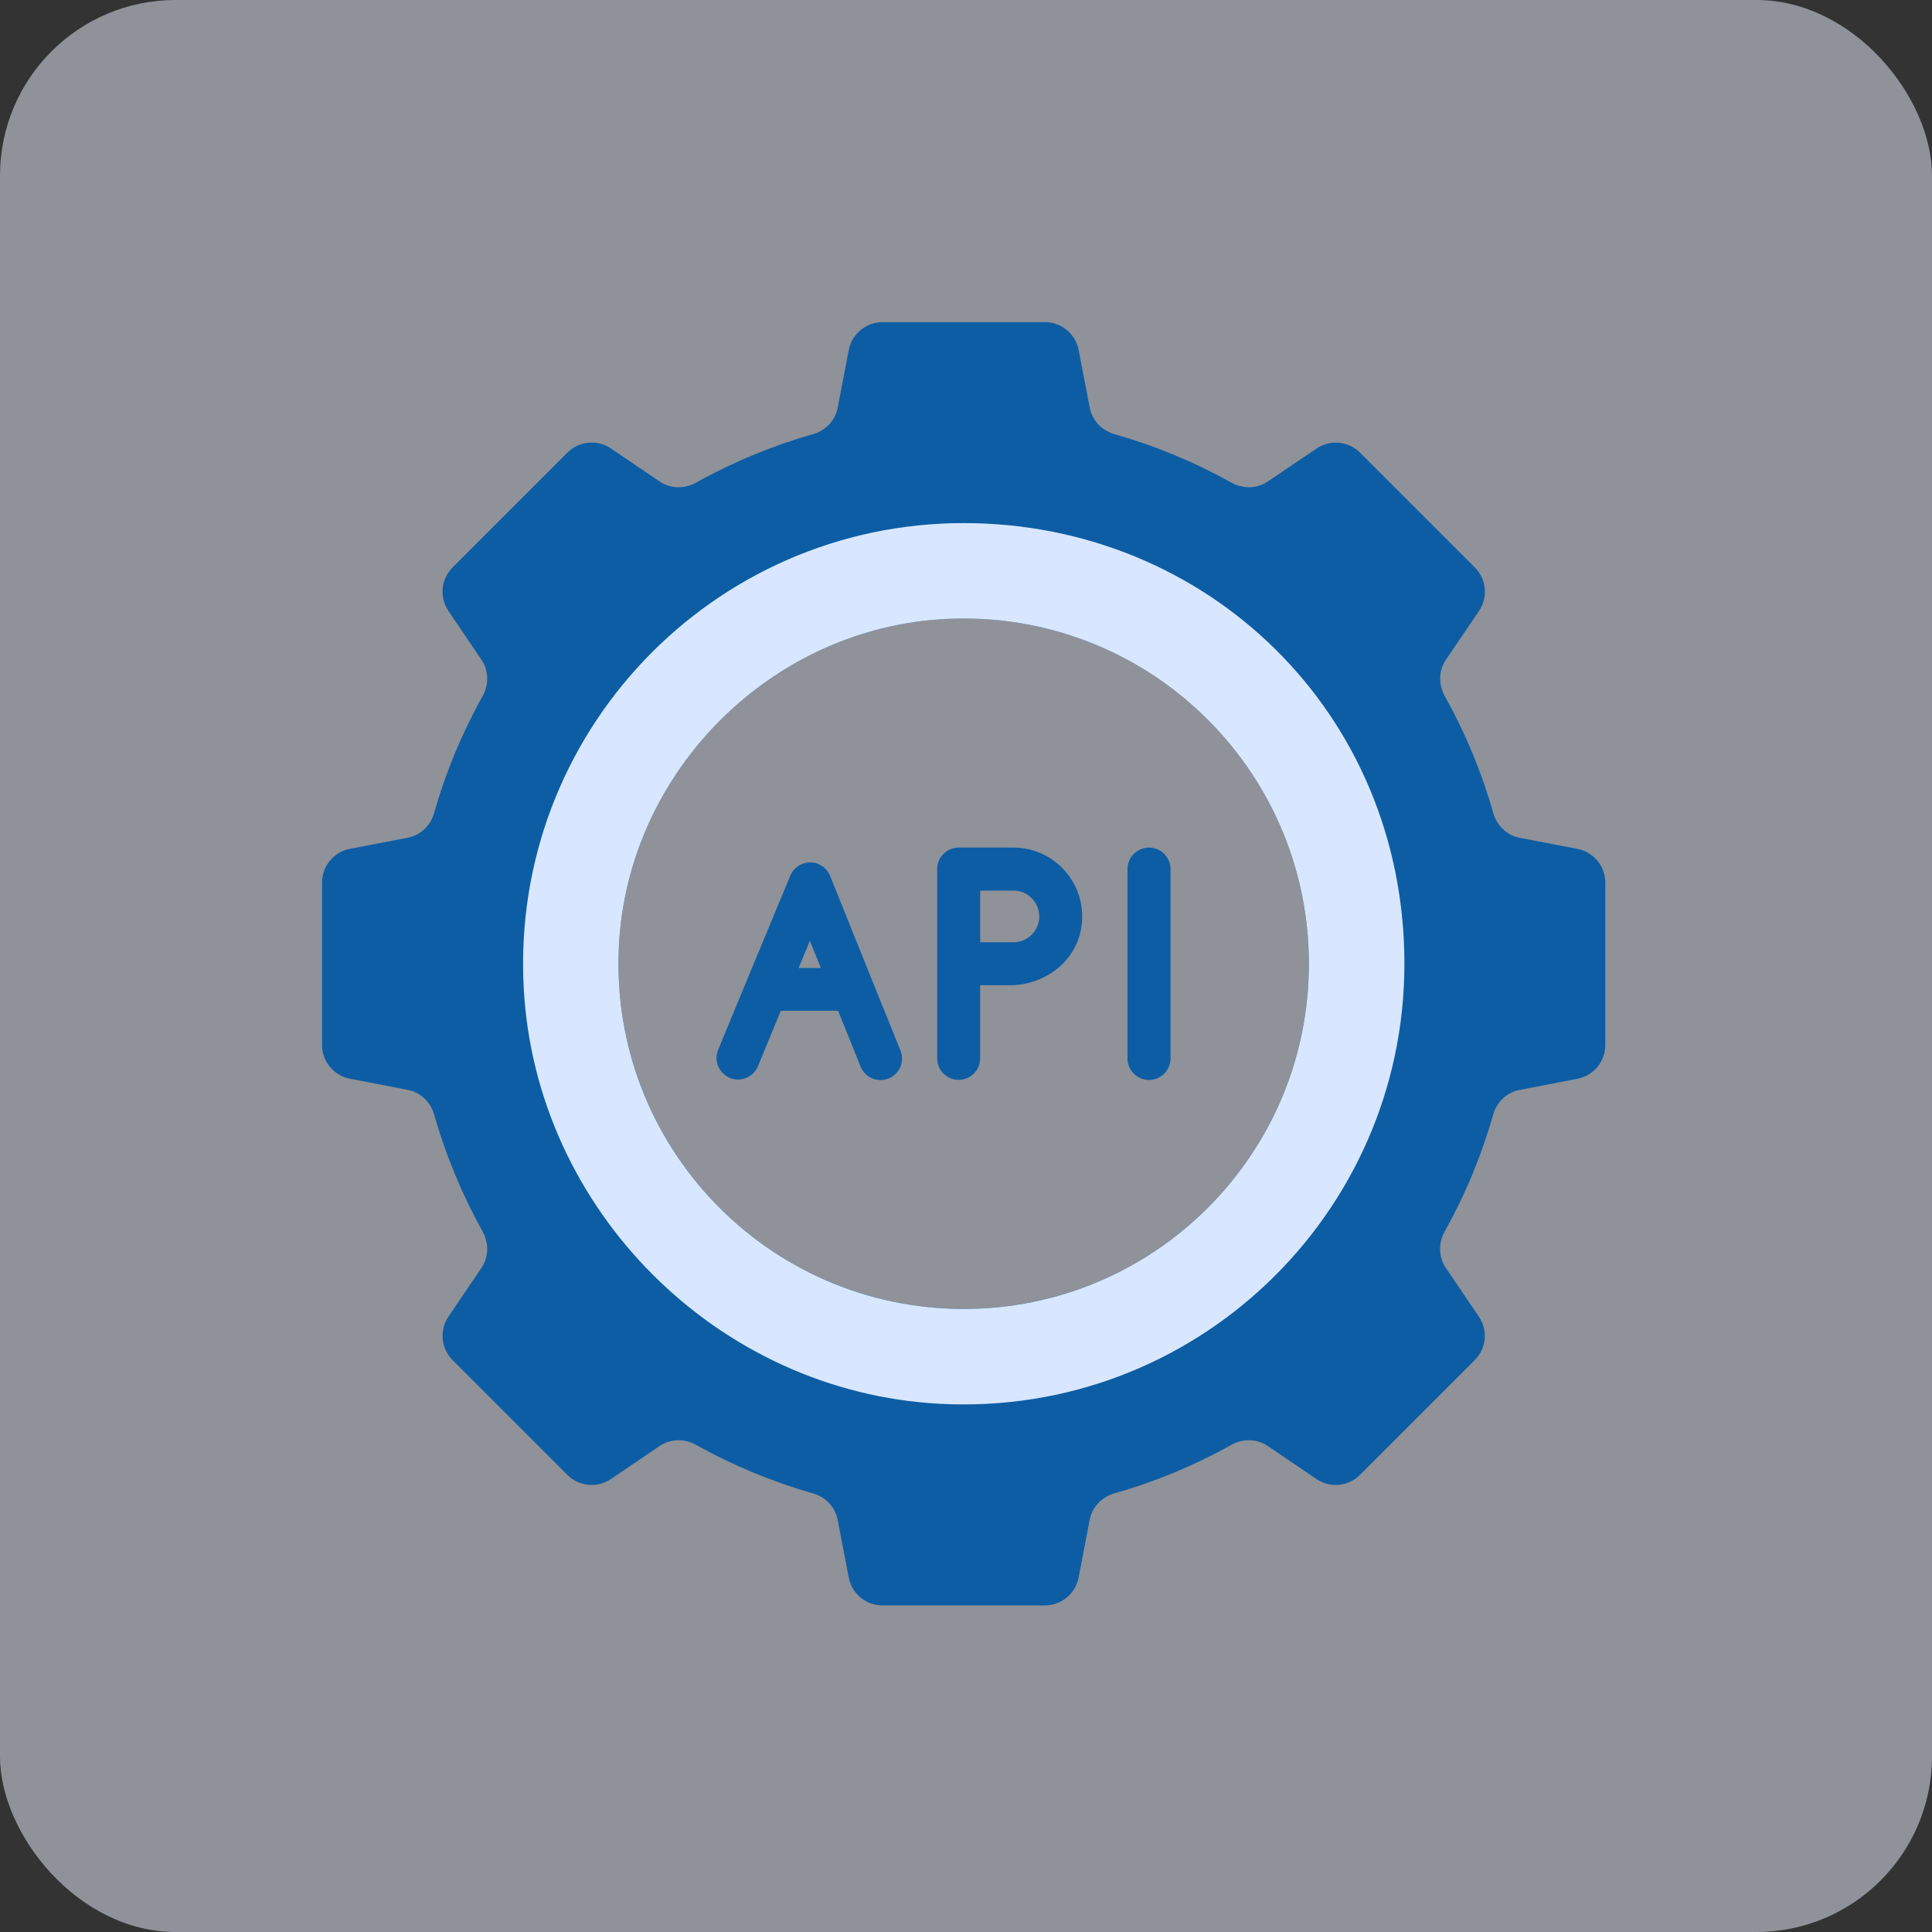<?xml version="1.0" encoding="UTF-8"?>
<svg xmlns="http://www.w3.org/2000/svg" width="88" height="88" viewBox="0 0 88 88" fill="none">
  <rect x="0" y="0" width="88" height="88" fill="#333333" stroke="none"/>
  <rect width="88" height="88" rx="8" fill="#ECF2FE" fill-opacity="0.5"></rect>
  <g clip-path="url(#clip0_3514_1208)">
    <path d="M68.016 37.029C67.489 35.174 66.746 33.386 65.806 31.701C65.516 31.179 65.526 30.544 65.861 30.049L67.366 27.829C67.786 27.209 67.706 26.379 67.179 25.849L61.949 20.619C61.419 20.089 60.589 20.011 59.969 20.429L57.746 21.931C57.251 22.266 56.616 22.276 56.096 21.986C54.409 21.046 52.621 20.304 50.764 19.776C50.189 19.614 49.749 19.156 49.636 18.569L49.131 15.941C48.991 15.206 48.346 14.674 47.596 14.674H40.196C39.446 14.674 38.804 15.206 38.661 15.941L38.156 18.569C38.044 19.156 37.604 19.614 37.029 19.776C35.174 20.306 33.384 21.046 31.699 21.986C31.176 22.276 30.541 22.266 30.046 21.931L27.824 20.426C27.204 20.006 26.374 20.086 25.844 20.616L20.614 25.846C20.084 26.376 20.006 27.206 20.424 27.826L21.929 30.051C22.264 30.546 22.274 31.181 21.984 31.701C21.044 33.386 20.304 35.174 19.774 37.031C19.611 37.606 19.154 38.046 18.566 38.159L15.936 38.664C15.201 38.806 14.669 39.449 14.669 40.199V47.599C14.669 48.349 15.201 48.991 15.936 49.134L18.569 49.641C19.154 49.754 19.611 50.196 19.776 50.769C20.304 52.624 21.046 54.411 21.984 56.099C22.274 56.621 22.264 57.256 21.929 57.751L20.426 59.971C20.006 60.591 20.086 61.421 20.614 61.951L25.844 67.181C26.374 67.711 27.204 67.789 27.824 67.369L30.044 65.864C30.539 65.529 31.174 65.516 31.696 65.809C33.381 66.749 35.169 67.491 37.026 68.019C37.601 68.181 38.041 68.639 38.154 69.226L38.659 71.856C38.799 72.591 39.444 73.124 40.194 73.124H47.594C48.344 73.124 48.986 72.591 49.129 71.856L49.634 69.226C49.746 68.639 50.189 68.181 50.764 68.019C52.621 67.491 54.409 66.749 56.094 65.809C56.616 65.516 57.251 65.529 57.746 65.864L59.964 67.369C60.584 67.789 61.416 67.711 61.944 67.181L67.174 61.951C67.704 61.421 67.784 60.591 67.361 59.971L65.856 57.751C65.521 57.256 65.509 56.621 65.801 56.099C66.741 54.414 67.484 52.626 68.011 50.771C68.174 50.196 68.631 49.756 69.219 49.644L71.851 49.136C72.586 48.994 73.119 48.351 73.119 47.601V40.201C73.119 39.451 72.586 38.809 71.851 38.666L69.224 38.161C68.636 38.049 68.181 37.609 68.016 37.034V37.029ZM43.896 59.619C34.966 59.619 27.771 52.176 28.186 43.154C28.554 35.146 35.141 28.556 43.149 28.186C52.171 27.771 59.616 34.961 59.619 43.891V43.896C59.619 52.579 52.579 59.619 43.896 59.619Z" fill="#0D5DA5"></path>
    <path d="M43.896 23.826C32.454 23.826 23.246 33.404 23.854 44.979C24.384 55.111 32.684 63.409 42.816 63.941C54.391 64.549 63.969 55.341 63.969 43.899C63.969 32.456 54.981 23.826 43.896 23.826ZM43.896 59.621C34.966 59.621 27.771 52.179 28.186 43.156C28.554 35.149 35.141 28.559 43.149 28.189C52.171 27.774 59.616 34.964 59.619 43.894V43.899C59.619 52.581 52.579 59.621 43.896 59.621Z" fill="#D8E7FF"></path>
    <path d="M39.739 44.691L37.809 39.894C37.659 39.524 37.301 39.281 36.904 39.281C36.506 39.281 36.149 39.519 35.996 39.886L34.006 44.681L32.711 47.816C32.504 48.316 32.744 48.891 33.244 49.096C33.744 49.304 34.319 49.064 34.524 48.564L35.566 46.039H38.174L39.189 48.556C39.376 49.064 39.941 49.321 40.449 49.134C40.956 48.946 41.214 48.381 41.026 47.874C41.019 47.856 41.014 47.839 41.006 47.824L39.739 44.691ZM37.386 44.091H36.376L36.889 42.851L37.389 44.091H37.386ZM52.336 38.606C51.796 38.606 51.356 39.044 51.356 39.586V48.209C51.356 48.749 51.794 49.189 52.336 49.189C52.879 49.189 53.316 48.751 53.316 48.209V39.586C53.316 39.046 52.879 38.606 52.336 38.606ZM46.161 38.606H43.666C43.126 38.606 42.686 39.044 42.686 39.586V48.209C42.686 48.749 43.126 49.189 43.666 49.186C44.206 49.186 44.644 48.749 44.644 48.209V44.876H46.004C47.541 44.876 48.966 43.839 49.239 42.326C49.599 40.339 48.081 38.606 46.156 38.606H46.161ZM46.161 42.919H44.646V40.566H46.161C46.811 40.566 47.336 41.094 47.336 41.744C47.336 42.394 46.809 42.919 46.161 42.919Z" fill="#0D5DA5"></path>
  </g>
  <defs>
    <clipPath id="clip0_3514_1208">
      <rect width="58.447" height="58.447" fill="white" transform="translate(14.671 14.671)"></rect>
    </clipPath>
  </defs>
</svg>
